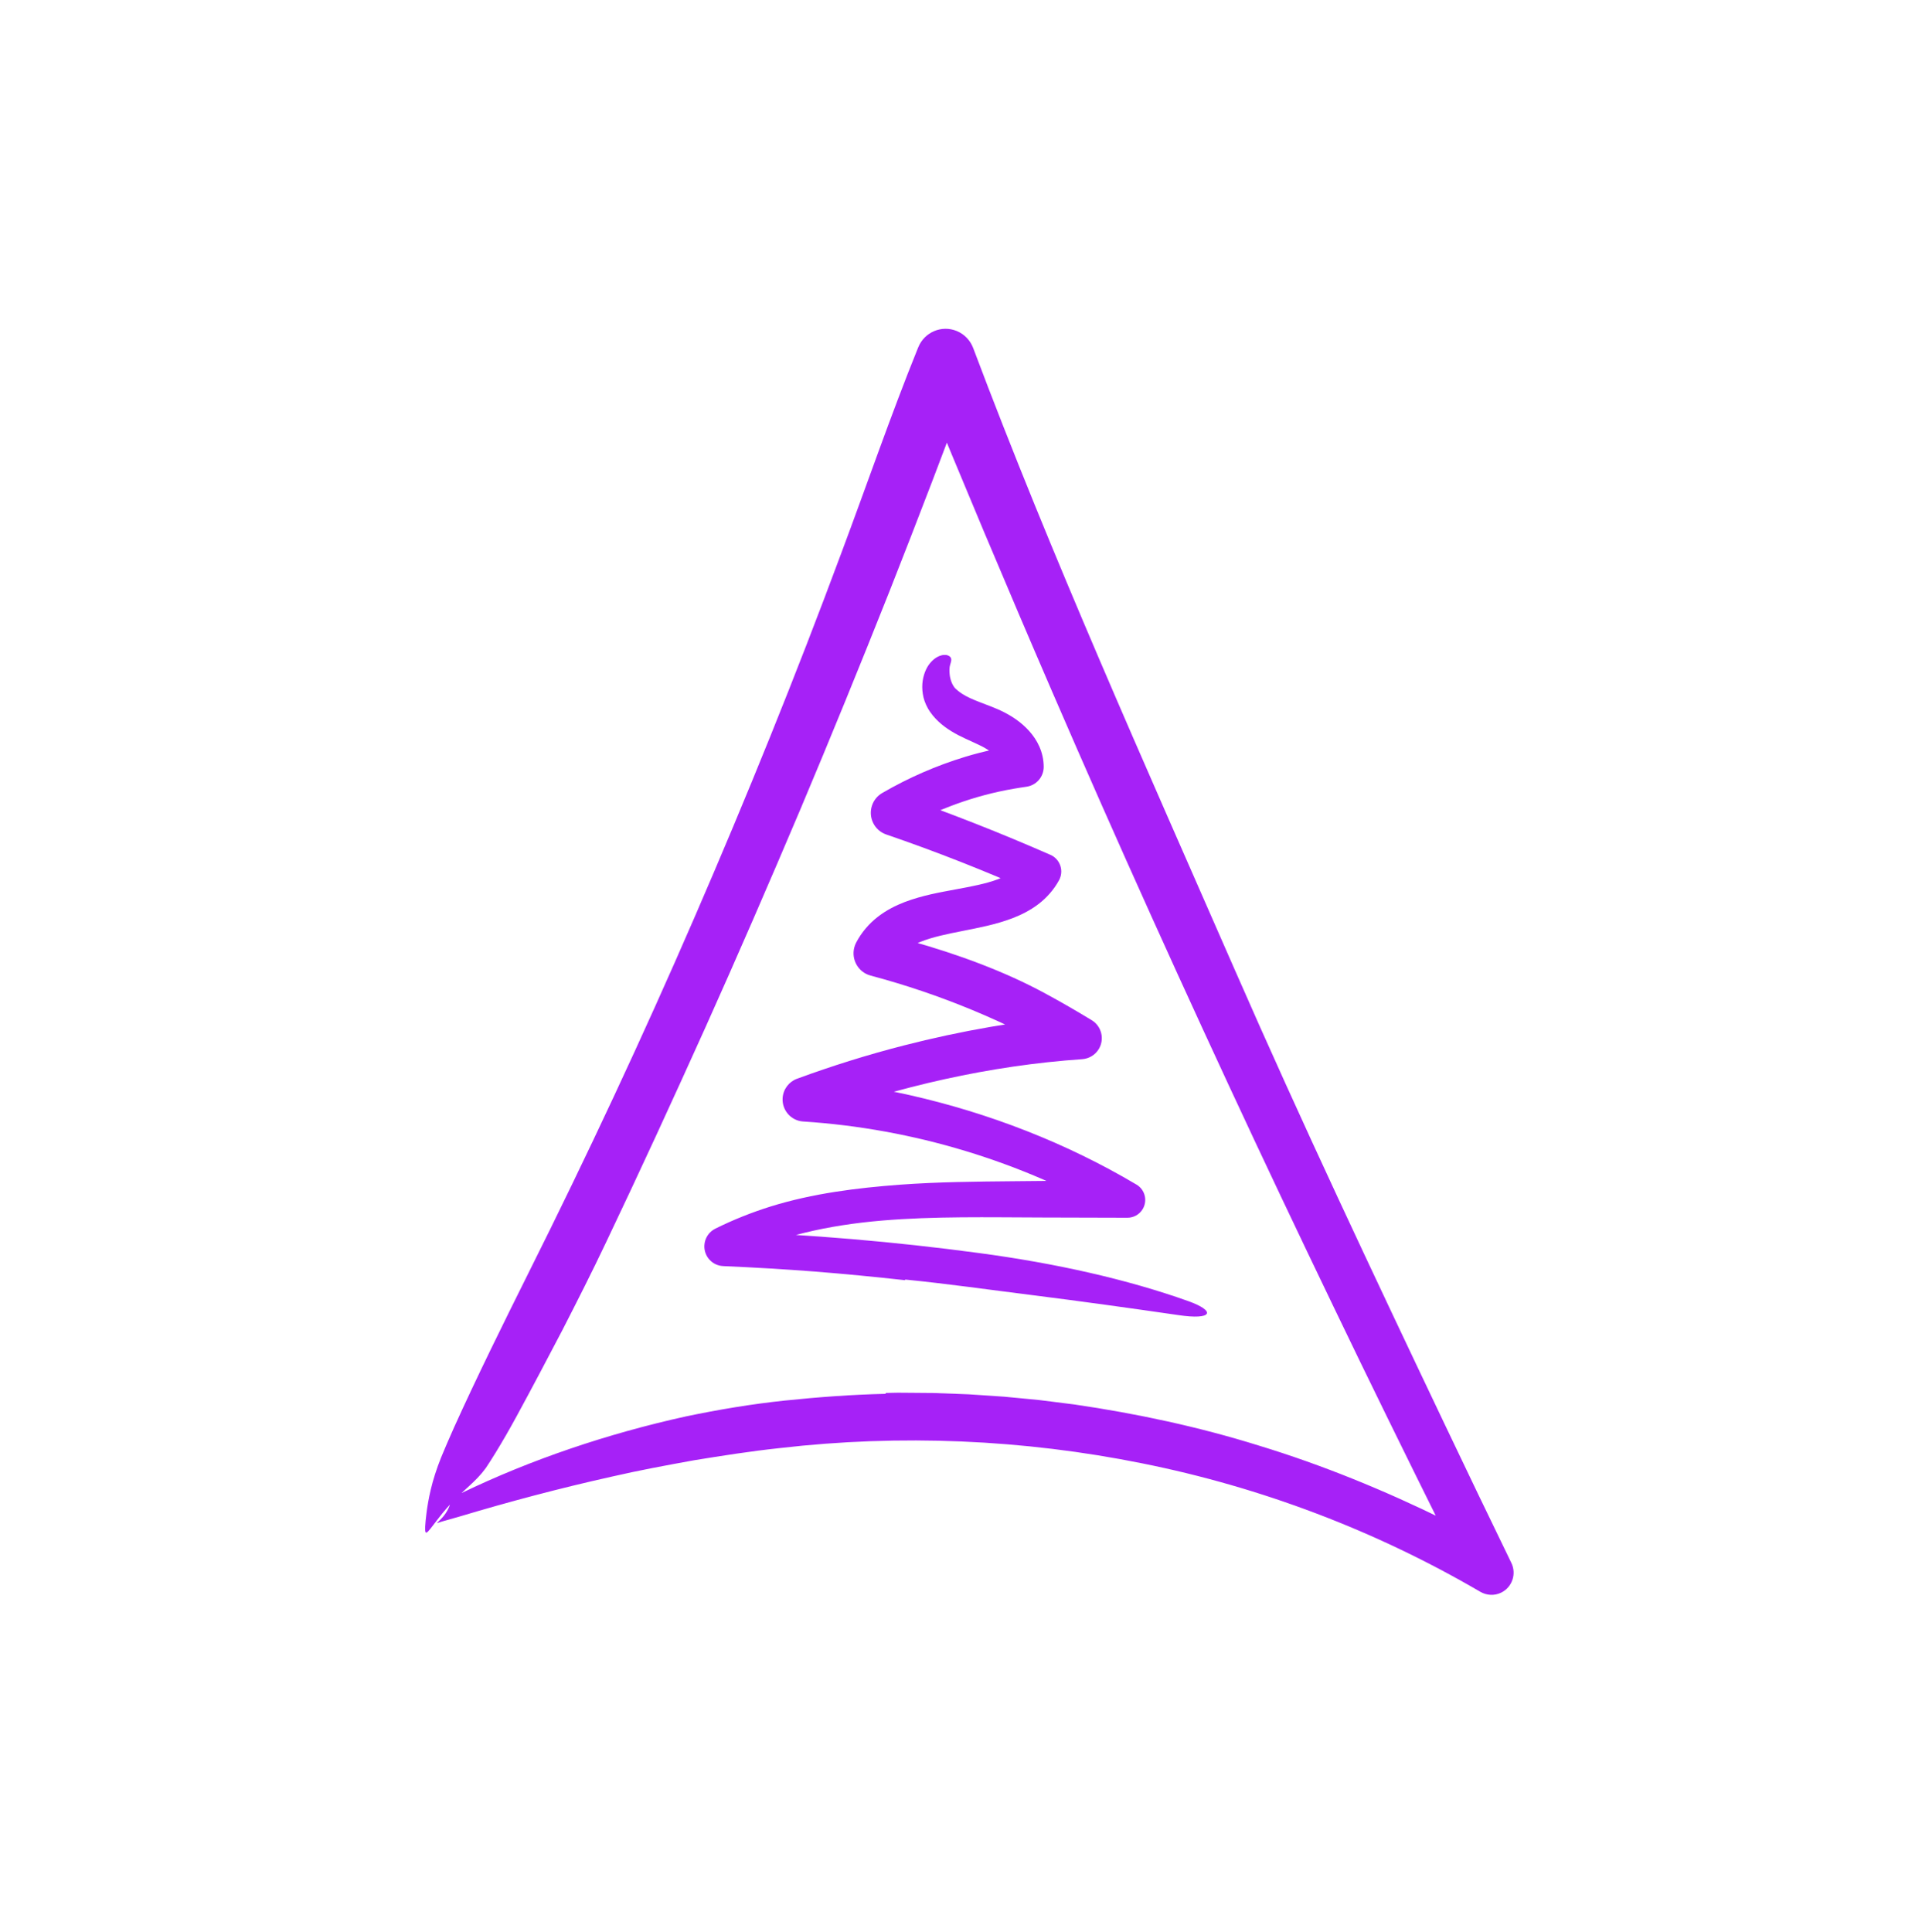 <svg width="194" height="195" viewBox="0 0 194 195" fill="none" xmlns="http://www.w3.org/2000/svg">
<path d="M89.425 140.599L90.618 140.575L91.811 140.584L94.197 140.604L96.581 140.691L97.772 140.737L98.963 140.815L101.341 140.975L103.715 141.201L104.901 141.317L106.084 141.464L108.448 141.763C114.737 142.679 120.968 144.011 127.037 145.903C133.485 147.865 139.765 150.444 145.809 153.413L148.815 154.952L151.774 156.581L148.33 159.837C144.627 152.431 140.959 145.007 137.339 137.56C133.729 130.108 130.155 122.638 126.638 115.141C119.61 100.143 112.786 85.046 106.211 69.835C103.887 64.46 101.593 59.072 99.321 53.674L95.938 45.565L92.595 37.438L98.324 37.346C95.554 44.817 92.712 52.262 89.786 59.674C86.844 67.08 83.837 74.46 80.74 81.802C77.63 89.139 74.462 96.451 71.196 103.719C67.922 110.983 64.596 118.224 61.166 125.415C59.758 128.386 58.264 131.333 56.761 134.264C55.231 137.181 53.706 140.089 52.151 142.94C51.408 144.306 50.698 145.535 50.02 146.637C49.684 147.182 49.343 147.724 49.033 148.182C48.773 148.535 48.506 148.851 48.225 149.148C47.667 149.738 47.038 150.268 46.416 150.859C45.794 151.444 45.199 152.078 44.683 152.711C43.179 154.581 42.866 155.342 42.918 154.073C42.934 153.754 42.975 153.301 43.055 152.681C43.137 152.064 43.26 151.27 43.488 150.32C43.714 149.372 44.057 148.276 44.513 147.139C44.627 146.854 44.747 146.567 44.873 146.278C44.976 146.037 45.081 145.791 45.188 145.54C45.388 145.072 45.601 144.587 45.827 144.086C48.117 139.021 50.804 133.582 53.366 128.444C59.279 116.618 64.874 104.654 70.121 92.547C75.371 80.441 80.32 68.213 84.911 55.847C87.464 49.03 89.928 41.866 92.584 35.303L92.621 35.212L92.687 35.05C93.308 33.52 95.045 32.785 96.567 33.409C97.361 33.734 97.943 34.375 98.227 35.122C106.187 56.294 115.52 77.06 124.599 97.806C131.357 113.249 138.592 128.574 145.853 143.825L149.184 150.788L152.541 157.734L152.554 157.761C153.091 158.874 152.63 160.214 151.522 160.755C150.834 161.091 150.046 161.032 149.428 160.676C138.886 154.513 127.301 150.113 115.296 147.707C103.296 145.286 90.897 144.752 78.704 146.165C75.768 146.48 72.891 146.933 70.065 147.393C67.249 147.903 64.479 148.416 61.789 149.037C56.398 150.239 51.27 151.61 46.426 153.062C45.3 153.398 44.665 153.546 44.364 153.659C44.058 153.76 44.059 153.759 44.273 153.559C44.475 153.367 44.937 152.936 45.246 152.289C45.403 151.975 45.482 151.636 45.584 151.399C45.638 151.279 45.705 151.181 45.809 151.096C45.827 151.067 46.002 150.986 46.142 150.917C46.287 150.847 46.436 150.776 46.59 150.702C53.565 147.334 61.326 144.706 69.247 142.965C72.51 142.283 75.847 141.722 79.22 141.367C82.592 141.017 85.987 140.764 89.367 140.689C89.385 140.659 89.402 140.63 89.425 140.599Z" fill="#A621F7"/>
<path d="M91.334 129.217C88.3 128.878 85.261 128.586 82.216 128.343C79.171 128.111 76.121 127.929 73.067 127.798L72.992 127.794C71.898 127.747 71.05 126.818 71.097 125.718C71.129 124.967 71.573 124.33 72.198 124.018C73.999 123.122 75.864 122.382 77.761 121.785C82.059 120.448 86.489 119.907 90.827 119.579C94.707 119.296 98.56 119.263 102.368 119.228L113.796 119.12L112.794 122.836C103.129 117.226 92.167 113.914 81.065 113.2C79.844 113.121 78.917 112.063 78.995 110.835C79.053 109.927 79.645 109.181 80.444 108.886L80.464 108.879C83.986 107.586 87.573 106.463 91.209 105.53C96.994 104.043 102.898 103.024 108.85 102.476L107.9 106.78C101.633 103.137 94.879 100.333 87.878 98.472C86.642 98.144 85.904 96.87 86.231 95.627C86.275 95.46 86.336 95.303 86.411 95.156L86.423 95.133C86.948 94.123 87.732 93.212 88.607 92.539C89.482 91.859 90.42 91.394 91.322 91.047C93.136 90.363 94.842 90.078 96.434 89.777C98.019 89.486 99.517 89.206 100.745 88.743C101.356 88.514 101.886 88.241 102.303 87.927C102.721 87.611 103.029 87.264 103.268 86.837L104.35 90.091C99.476 87.918 94.505 85.961 89.458 84.231L89.452 84.229C88.252 83.817 87.611 82.506 88.02 81.299C88.206 80.751 88.581 80.316 89.044 80.046C91.692 78.507 94.513 77.276 97.438 76.386C99.25 75.834 101.117 75.441 102.997 75.198L101.115 77.424C101.116 77.276 101.113 77.121 100.967 76.871C100.837 76.627 100.57 76.335 100.241 76.062C99.909 75.788 99.503 75.535 99.077 75.315C98.593 75.074 98.053 74.838 97.47 74.568C96.511 74.126 95.523 73.581 94.718 72.821C94.516 72.633 94.331 72.429 94.158 72.224C94.076 72.116 93.995 72.01 93.916 71.904C93.838 71.802 93.751 71.653 93.675 71.531C93.382 71.015 93.211 70.507 93.144 70.031C92.994 69.08 93.164 68.248 93.47 67.583C93.779 66.917 94.293 66.429 94.801 66.222C94.989 66.148 95.151 66.106 95.303 66.107C95.449 66.1 95.566 66.112 95.667 66.154C95.865 66.227 95.96 66.333 95.997 66.455C96.076 66.709 95.905 66.994 95.857 67.31C95.828 67.462 95.831 67.636 95.836 67.827C95.845 68.021 95.869 68.266 95.943 68.545C96.015 68.821 96.146 69.128 96.316 69.358C96.356 69.417 96.406 69.461 96.446 69.509C96.497 69.545 96.518 69.577 96.61 69.652C96.759 69.786 96.932 69.915 97.14 70.046C97.591 70.338 98.192 70.602 98.899 70.875C99.274 71.019 99.651 71.164 100.029 71.309L100.646 71.562C100.86 71.655 101.099 71.761 101.32 71.876C102.216 72.336 103.101 72.917 103.89 73.795C104.281 74.234 104.645 74.754 104.915 75.367C105.185 75.976 105.345 76.681 105.348 77.376V77.392C105.353 78.412 104.607 79.259 103.632 79.405C103.181 79.474 102.743 79.536 102.312 79.614C98.392 80.29 94.584 81.671 91.126 83.65L90.793 80.286C95.951 82.091 101.032 84.092 106.027 86.285C106.949 86.69 107.371 87.77 106.968 88.698C106.946 88.746 106.923 88.794 106.899 88.84L106.885 88.865C106.374 89.805 105.631 90.64 104.803 91.266C103.974 91.897 103.083 92.339 102.213 92.675C100.466 93.339 98.782 93.641 97.197 93.96C95.619 94.271 94.108 94.578 92.858 95.085C92.237 95.337 91.694 95.638 91.269 95.987C90.842 96.337 90.53 96.727 90.301 97.195L89 94.21C90.002 94.46 91.001 94.721 91.995 95.002C96.641 96.308 101.405 98.042 105.546 100.299C107.092 101.138 108.617 102.014 110.122 102.931L110.195 102.975C111.193 103.583 111.511 104.889 110.906 105.891C110.539 106.501 109.901 106.859 109.244 106.909C99.929 107.547 90.695 109.664 81.89 112.846L81.355 108.993C84.865 109.251 88.353 109.762 91.779 110.527C99.807 112.338 107.598 115.347 114.707 119.565L114.717 119.571C115.567 120.075 115.849 121.177 115.347 122.031C115.014 122.598 114.415 122.914 113.804 122.914C110.934 122.906 108.062 122.898 105.193 122.89C99.725 122.876 94.301 122.752 88.984 123.203C83.683 123.659 78.451 124.754 73.808 127.122L73.159 124.299C81.749 124.602 90.318 125.333 98.827 126.478C106.559 127.512 113.762 129.126 119.947 131.332C122.79 132.354 122.377 133.256 118.96 132.744C114.114 132.04 109.044 131.335 103.998 130.7C99.848 130.182 95.599 129.573 91.378 129.155C91.364 129.175 91.35 129.193 91.334 129.217Z" fill="#A621F7"/>
</svg>
